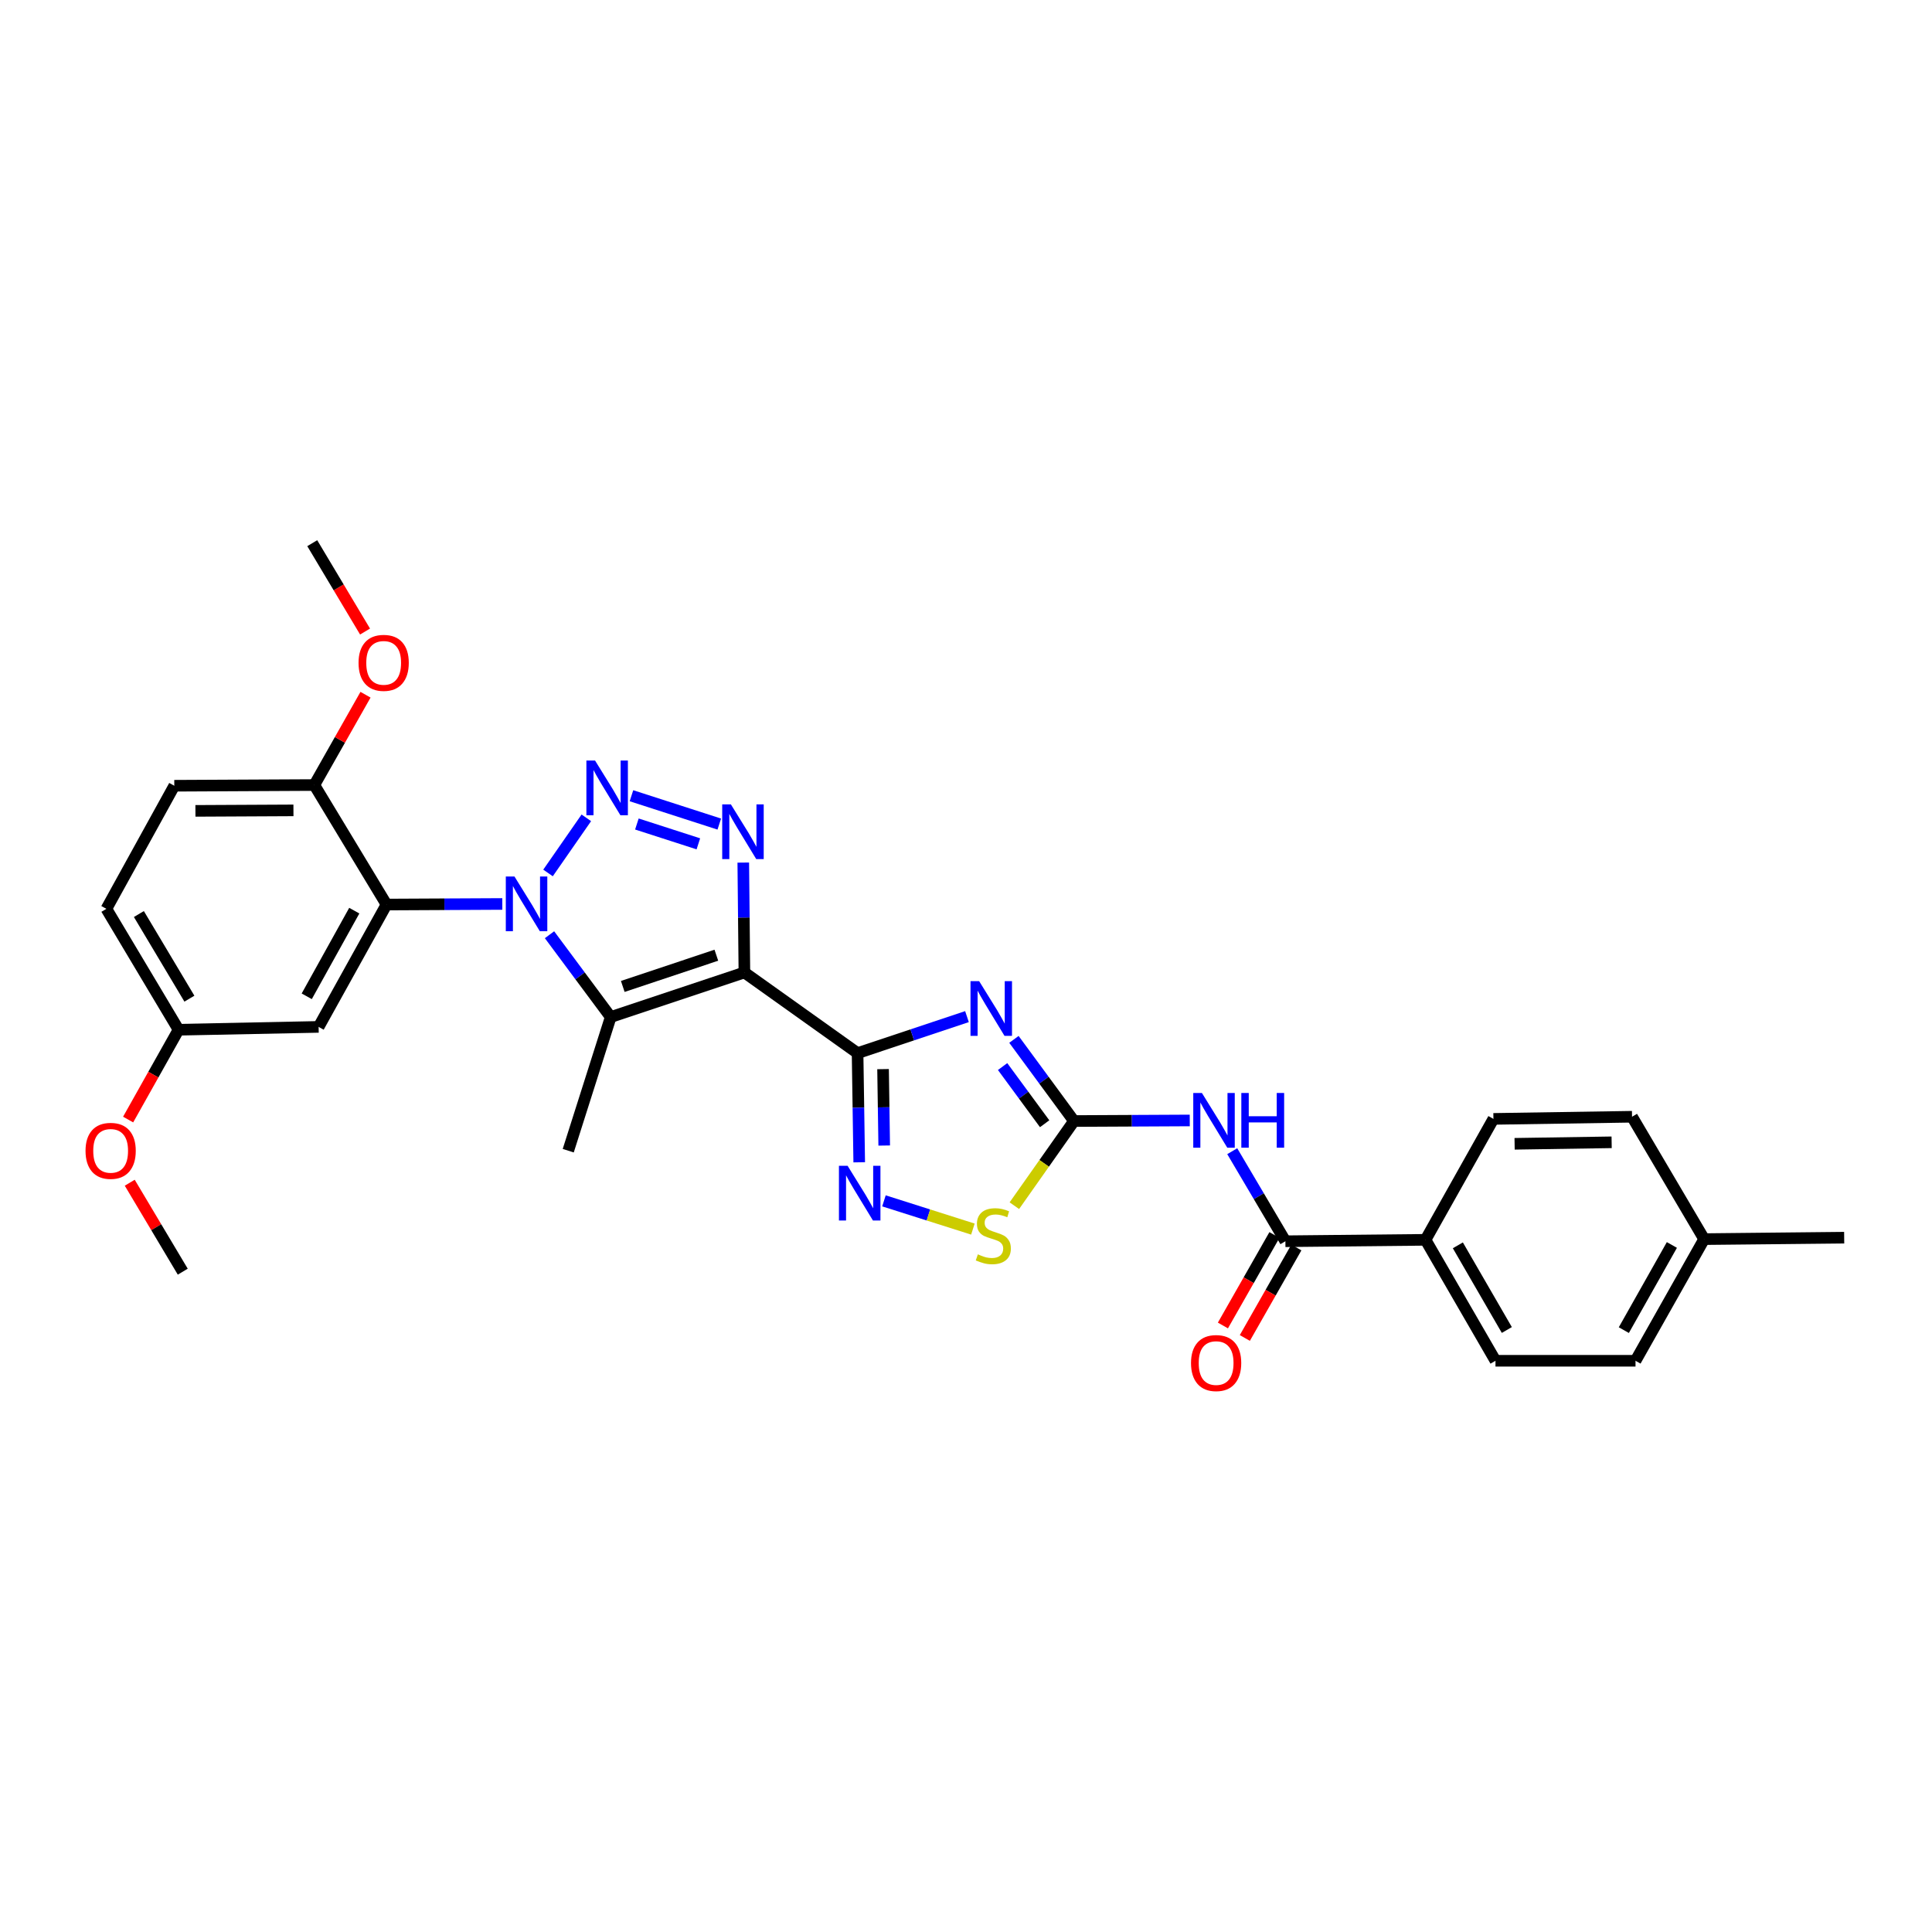 <?xml version='1.0' encoding='iso-8859-1'?>
<svg version='1.1' baseProfile='full'
              xmlns='http://www.w3.org/2000/svg'
                      xmlns:rdkit='http://www.rdkit.org/xml'
                      xmlns:xlink='http://www.w3.org/1999/xlink'
                  xml:space='preserve'
width='1000px' height='1000px' viewBox='0 0 1000 1000'>
<!-- END OF HEADER -->
<rect style='opacity:1.0;fill:#FFFFFF;stroke:none' width='1000' height='1000' x='0' y='0'> </rect>
<path class='bond-1' d='M 385.297,503.342 L 443.879,545.096' style='fill:none;fill-rule:evenodd;stroke:#000000;stroke-width:6px;stroke-linecap:butt;stroke-linejoin:miter;stroke-opacity:1' />
<path class='bond-4' d='M 385.297,503.342 L 316.098,526.433' style='fill:none;fill-rule:evenodd;stroke:#000000;stroke-width:6px;stroke-linecap:butt;stroke-linejoin:miter;stroke-opacity:1' />
<path class='bond-4' d='M 370.783,494.415 L 322.344,510.579' style='fill:none;fill-rule:evenodd;stroke:#000000;stroke-width:6px;stroke-linecap:butt;stroke-linejoin:miter;stroke-opacity:1' />
<path class='bond-5' d='M 385.297,503.342 L 385.008,474.908' style='fill:none;fill-rule:evenodd;stroke:#000000;stroke-width:6px;stroke-linecap:butt;stroke-linejoin:miter;stroke-opacity:1' />
<path class='bond-5' d='M 385.008,474.908 L 384.719,446.475' style='fill:none;fill-rule:evenodd;stroke:#0000FF;stroke-width:6px;stroke-linecap:butt;stroke-linejoin:miter;stroke-opacity:1' />
<path class='bond-0' d='M 284.425,483.814 L 300.261,505.123' style='fill:none;fill-rule:evenodd;stroke:#0000FF;stroke-width:6px;stroke-linecap:butt;stroke-linejoin:miter;stroke-opacity:1' />
<path class='bond-0' d='M 300.261,505.123 L 316.098,526.433' style='fill:none;fill-rule:evenodd;stroke:#000000;stroke-width:6px;stroke-linecap:butt;stroke-linejoin:miter;stroke-opacity:1' />
<path class='bond-7' d='M 259.992,467.891 L 230.029,468.041' style='fill:none;fill-rule:evenodd;stroke:#0000FF;stroke-width:6px;stroke-linecap:butt;stroke-linejoin:miter;stroke-opacity:1' />
<path class='bond-7' d='M 230.029,468.041 L 200.066,468.191' style='fill:none;fill-rule:evenodd;stroke:#000000;stroke-width:6px;stroke-linecap:butt;stroke-linejoin:miter;stroke-opacity:1' />
<path class='bond-30' d='M 283.655,451.841 L 303.483,423.31' style='fill:none;fill-rule:evenodd;stroke:#0000FF;stroke-width:6px;stroke-linecap:butt;stroke-linejoin:miter;stroke-opacity:1' />
<path class='bond-3' d='M 443.879,545.096 L 472.193,535.648' style='fill:none;fill-rule:evenodd;stroke:#000000;stroke-width:6px;stroke-linecap:butt;stroke-linejoin:miter;stroke-opacity:1' />
<path class='bond-3' d='M 472.193,535.648 L 500.507,526.199' style='fill:none;fill-rule:evenodd;stroke:#0000FF;stroke-width:6px;stroke-linecap:butt;stroke-linejoin:miter;stroke-opacity:1' />
<path class='bond-8' d='M 443.879,545.096 L 444.306,573.35' style='fill:none;fill-rule:evenodd;stroke:#000000;stroke-width:6px;stroke-linecap:butt;stroke-linejoin:miter;stroke-opacity:1' />
<path class='bond-8' d='M 444.306,573.35 L 444.733,601.603' style='fill:none;fill-rule:evenodd;stroke:#0000FF;stroke-width:6px;stroke-linecap:butt;stroke-linejoin:miter;stroke-opacity:1' />
<path class='bond-8' d='M 457.068,553.375 L 457.367,573.152' style='fill:none;fill-rule:evenodd;stroke:#000000;stroke-width:6px;stroke-linecap:butt;stroke-linejoin:miter;stroke-opacity:1' />
<path class='bond-8' d='M 457.367,573.152 L 457.666,592.929' style='fill:none;fill-rule:evenodd;stroke:#0000FF;stroke-width:6px;stroke-linecap:butt;stroke-linejoin:miter;stroke-opacity:1' />
<path class='bond-2' d='M 326.842,411.871 L 372.301,426.539' style='fill:none;fill-rule:evenodd;stroke:#0000FF;stroke-width:6px;stroke-linecap:butt;stroke-linejoin:miter;stroke-opacity:1' />
<path class='bond-2' d='M 329.65,426.502 L 361.471,436.769' style='fill:none;fill-rule:evenodd;stroke:#0000FF;stroke-width:6px;stroke-linecap:butt;stroke-linejoin:miter;stroke-opacity:1' />
<path class='bond-6' d='M 524.81,537.973 L 540.351,559.11' style='fill:none;fill-rule:evenodd;stroke:#0000FF;stroke-width:6px;stroke-linecap:butt;stroke-linejoin:miter;stroke-opacity:1' />
<path class='bond-6' d='M 540.351,559.11 L 555.892,580.247' style='fill:none;fill-rule:evenodd;stroke:#000000;stroke-width:6px;stroke-linecap:butt;stroke-linejoin:miter;stroke-opacity:1' />
<path class='bond-6' d='M 518.949,552.052 L 529.827,566.848' style='fill:none;fill-rule:evenodd;stroke:#0000FF;stroke-width:6px;stroke-linecap:butt;stroke-linejoin:miter;stroke-opacity:1' />
<path class='bond-6' d='M 529.827,566.848 L 540.706,581.643' style='fill:none;fill-rule:evenodd;stroke:#000000;stroke-width:6px;stroke-linecap:butt;stroke-linejoin:miter;stroke-opacity:1' />
<path class='bond-20' d='M 316.098,526.433 L 294.118,595.595' style='fill:none;fill-rule:evenodd;stroke:#000000;stroke-width:6px;stroke-linecap:butt;stroke-linejoin:miter;stroke-opacity:1' />
<path class='bond-9' d='M 555.892,580.247 L 585.855,580.097' style='fill:none;fill-rule:evenodd;stroke:#000000;stroke-width:6px;stroke-linecap:butt;stroke-linejoin:miter;stroke-opacity:1' />
<path class='bond-9' d='M 585.855,580.097 L 615.818,579.947' style='fill:none;fill-rule:evenodd;stroke:#0000FF;stroke-width:6px;stroke-linecap:butt;stroke-linejoin:miter;stroke-opacity:1' />
<path class='bond-31' d='M 555.892,580.247 L 540.461,602.154' style='fill:none;fill-rule:evenodd;stroke:#000000;stroke-width:6px;stroke-linecap:butt;stroke-linejoin:miter;stroke-opacity:1' />
<path class='bond-31' d='M 540.461,602.154 L 525.03,624.062' style='fill:none;fill-rule:evenodd;stroke:#CCCC00;stroke-width:6px;stroke-linecap:butt;stroke-linejoin:miter;stroke-opacity:1' />
<path class='bond-12' d='M 200.066,468.191 L 164.915,531.519' style='fill:none;fill-rule:evenodd;stroke:#000000;stroke-width:6px;stroke-linecap:butt;stroke-linejoin:miter;stroke-opacity:1' />
<path class='bond-12' d='M 183.373,471.352 L 158.767,515.681' style='fill:none;fill-rule:evenodd;stroke:#000000;stroke-width:6px;stroke-linecap:butt;stroke-linejoin:miter;stroke-opacity:1' />
<path class='bond-13' d='M 200.066,468.191 L 162.695,406.336' style='fill:none;fill-rule:evenodd;stroke:#000000;stroke-width:6px;stroke-linecap:butt;stroke-linejoin:miter;stroke-opacity:1' />
<path class='bond-10' d='M 457.529,621.559 L 480.551,628.866' style='fill:none;fill-rule:evenodd;stroke:#0000FF;stroke-width:6px;stroke-linecap:butt;stroke-linejoin:miter;stroke-opacity:1' />
<path class='bond-10' d='M 480.551,628.866 L 503.572,636.173' style='fill:none;fill-rule:evenodd;stroke:#CCCC00;stroke-width:6px;stroke-linecap:butt;stroke-linejoin:miter;stroke-opacity:1' />
<path class='bond-11' d='M 637.804,595.861 L 651.562,619.163' style='fill:none;fill-rule:evenodd;stroke:#0000FF;stroke-width:6px;stroke-linecap:butt;stroke-linejoin:miter;stroke-opacity:1' />
<path class='bond-11' d='M 651.562,619.163 L 665.321,642.465' style='fill:none;fill-rule:evenodd;stroke:#000000;stroke-width:6px;stroke-linecap:butt;stroke-linejoin:miter;stroke-opacity:1' />
<path class='bond-14' d='M 665.321,642.465 L 737.843,641.732' style='fill:none;fill-rule:evenodd;stroke:#000000;stroke-width:6px;stroke-linecap:butt;stroke-linejoin:miter;stroke-opacity:1' />
<path class='bond-15' d='M 659.645,639.233 L 646.311,662.65' style='fill:none;fill-rule:evenodd;stroke:#000000;stroke-width:6px;stroke-linecap:butt;stroke-linejoin:miter;stroke-opacity:1' />
<path class='bond-15' d='M 646.311,662.65 L 632.976,686.067' style='fill:none;fill-rule:evenodd;stroke:#FF0000;stroke-width:6px;stroke-linecap:butt;stroke-linejoin:miter;stroke-opacity:1' />
<path class='bond-15' d='M 670.996,645.697 L 657.661,669.114' style='fill:none;fill-rule:evenodd;stroke:#000000;stroke-width:6px;stroke-linecap:butt;stroke-linejoin:miter;stroke-opacity:1' />
<path class='bond-15' d='M 657.661,669.114 L 644.327,692.531' style='fill:none;fill-rule:evenodd;stroke:#FF0000;stroke-width:6px;stroke-linecap:butt;stroke-linejoin:miter;stroke-opacity:1' />
<path class='bond-19' d='M 164.915,531.519 L 92.422,532.992' style='fill:none;fill-rule:evenodd;stroke:#000000;stroke-width:6px;stroke-linecap:butt;stroke-linejoin:miter;stroke-opacity:1' />
<path class='bond-16' d='M 162.695,406.336 L 90.216,406.699' style='fill:none;fill-rule:evenodd;stroke:#000000;stroke-width:6px;stroke-linecap:butt;stroke-linejoin:miter;stroke-opacity:1' />
<path class='bond-16' d='M 151.888,419.452 L 101.153,419.706' style='fill:none;fill-rule:evenodd;stroke:#000000;stroke-width:6px;stroke-linecap:butt;stroke-linejoin:miter;stroke-opacity:1' />
<path class='bond-25' d='M 162.695,406.336 L 175.942,382.962' style='fill:none;fill-rule:evenodd;stroke:#000000;stroke-width:6px;stroke-linecap:butt;stroke-linejoin:miter;stroke-opacity:1' />
<path class='bond-25' d='M 175.942,382.962 L 189.189,359.588' style='fill:none;fill-rule:evenodd;stroke:#FF0000;stroke-width:6px;stroke-linecap:butt;stroke-linejoin:miter;stroke-opacity:1' />
<path class='bond-17' d='M 737.843,641.732 L 774.06,704.335' style='fill:none;fill-rule:evenodd;stroke:#000000;stroke-width:6px;stroke-linecap:butt;stroke-linejoin:miter;stroke-opacity:1' />
<path class='bond-17' d='M 754.581,644.582 L 779.934,688.403' style='fill:none;fill-rule:evenodd;stroke:#000000;stroke-width:6px;stroke-linecap:butt;stroke-linejoin:miter;stroke-opacity:1' />
<path class='bond-18' d='M 737.843,641.732 L 772.993,579.137' style='fill:none;fill-rule:evenodd;stroke:#000000;stroke-width:6px;stroke-linecap:butt;stroke-linejoin:miter;stroke-opacity:1' />
<path class='bond-21' d='M 90.216,406.699 L 55.065,470.412' style='fill:none;fill-rule:evenodd;stroke:#000000;stroke-width:6px;stroke-linecap:butt;stroke-linejoin:miter;stroke-opacity:1' />
<path class='bond-23' d='M 774.06,704.335 L 846.539,704.335' style='fill:none;fill-rule:evenodd;stroke:#000000;stroke-width:6px;stroke-linecap:butt;stroke-linejoin:miter;stroke-opacity:1' />
<path class='bond-22' d='M 772.993,579.137 L 844.739,578.027' style='fill:none;fill-rule:evenodd;stroke:#000000;stroke-width:6px;stroke-linecap:butt;stroke-linejoin:miter;stroke-opacity:1' />
<path class='bond-22' d='M 783.957,592.031 L 834.179,591.254' style='fill:none;fill-rule:evenodd;stroke:#000000;stroke-width:6px;stroke-linecap:butt;stroke-linejoin:miter;stroke-opacity:1' />
<path class='bond-26' d='M 92.422,532.992 L 79.371,556.236' style='fill:none;fill-rule:evenodd;stroke:#000000;stroke-width:6px;stroke-linecap:butt;stroke-linejoin:miter;stroke-opacity:1' />
<path class='bond-26' d='M 79.371,556.236 L 66.32,579.48' style='fill:none;fill-rule:evenodd;stroke:#FF0000;stroke-width:6px;stroke-linecap:butt;stroke-linejoin:miter;stroke-opacity:1' />
<path class='bond-32' d='M 92.422,532.992 L 55.065,470.412' style='fill:none;fill-rule:evenodd;stroke:#000000;stroke-width:6px;stroke-linecap:butt;stroke-linejoin:miter;stroke-opacity:1' />
<path class='bond-32' d='M 98.034,516.91 L 71.884,473.104' style='fill:none;fill-rule:evenodd;stroke:#000000;stroke-width:6px;stroke-linecap:butt;stroke-linejoin:miter;stroke-opacity:1' />
<path class='bond-24' d='M 844.739,578.027 L 882.067,641.369' style='fill:none;fill-rule:evenodd;stroke:#000000;stroke-width:6px;stroke-linecap:butt;stroke-linejoin:miter;stroke-opacity:1' />
<path class='bond-33' d='M 846.539,704.335 L 882.067,641.369' style='fill:none;fill-rule:evenodd;stroke:#000000;stroke-width:6px;stroke-linecap:butt;stroke-linejoin:miter;stroke-opacity:1' />
<path class='bond-33' d='M 840.492,688.471 L 865.362,644.395' style='fill:none;fill-rule:evenodd;stroke:#000000;stroke-width:6px;stroke-linecap:butt;stroke-linejoin:miter;stroke-opacity:1' />
<path class='bond-27' d='M 882.067,641.369 L 954.545,640.622' style='fill:none;fill-rule:evenodd;stroke:#000000;stroke-width:6px;stroke-linecap:butt;stroke-linejoin:miter;stroke-opacity:1' />
<path class='bond-28' d='M 188.951,326.887 L 175.286,304.02' style='fill:none;fill-rule:evenodd;stroke:#FF0000;stroke-width:6px;stroke-linecap:butt;stroke-linejoin:miter;stroke-opacity:1' />
<path class='bond-28' d='M 175.286,304.02 L 161.621,281.153' style='fill:none;fill-rule:evenodd;stroke:#000000;stroke-width:6px;stroke-linecap:butt;stroke-linejoin:miter;stroke-opacity:1' />
<path class='bond-29' d='M 67.155,612.178 L 80.877,635.198' style='fill:none;fill-rule:evenodd;stroke:#FF0000;stroke-width:6px;stroke-linecap:butt;stroke-linejoin:miter;stroke-opacity:1' />
<path class='bond-29' d='M 80.877,635.198 L 94.599,658.219' style='fill:none;fill-rule:evenodd;stroke:#000000;stroke-width:6px;stroke-linecap:butt;stroke-linejoin:miter;stroke-opacity:1' />
<path  class='atom-1' d='M 266.284 453.669
L 275.564 468.669
Q 276.484 470.149, 277.964 472.829
Q 279.444 475.509, 279.524 475.669
L 279.524 453.669
L 283.284 453.669
L 283.284 481.989
L 279.404 481.989
L 269.444 465.589
Q 268.284 463.669, 267.044 461.469
Q 265.844 459.269, 265.484 458.589
L 265.484 481.989
L 261.804 481.989
L 261.804 453.669
L 266.284 453.669
' fill='#0000FF'/>
<path  class='atom-3' d='M 307.995 393.649
L 317.275 408.649
Q 318.195 410.129, 319.675 412.809
Q 321.155 415.489, 321.235 415.649
L 321.235 393.649
L 324.995 393.649
L 324.995 421.969
L 321.115 421.969
L 311.155 405.569
Q 309.995 403.649, 308.755 401.449
Q 307.555 399.249, 307.195 398.569
L 307.195 421.969
L 303.515 421.969
L 303.515 393.649
L 307.995 393.649
' fill='#0000FF'/>
<path  class='atom-4' d='M 506.811 507.846
L 516.091 522.846
Q 517.011 524.326, 518.491 527.006
Q 519.971 529.686, 520.051 529.846
L 520.051 507.846
L 523.811 507.846
L 523.811 536.166
L 519.931 536.166
L 509.971 519.766
Q 508.811 517.846, 507.571 515.646
Q 506.371 513.446, 506.011 512.766
L 506.011 536.166
L 502.331 536.166
L 502.331 507.846
L 506.811 507.846
' fill='#0000FF'/>
<path  class='atom-6' d='M 378.297 416.334
L 387.577 431.334
Q 388.497 432.814, 389.977 435.494
Q 391.457 438.174, 391.537 438.334
L 391.537 416.334
L 395.297 416.334
L 395.297 444.654
L 391.417 444.654
L 381.457 428.254
Q 380.297 426.334, 379.057 424.134
Q 377.857 421.934, 377.497 421.254
L 377.497 444.654
L 373.817 444.654
L 373.817 416.334
L 378.297 416.334
' fill='#0000FF'/>
<path  class='atom-9' d='M 438.715 603.415
L 447.995 618.415
Q 448.915 619.895, 450.395 622.575
Q 451.875 625.255, 451.955 625.415
L 451.955 603.415
L 455.715 603.415
L 455.715 631.735
L 451.835 631.735
L 441.875 615.335
Q 440.715 613.415, 439.475 611.215
Q 438.275 609.015, 437.915 608.335
L 437.915 631.735
L 434.235 631.735
L 434.235 603.415
L 438.715 603.415
' fill='#0000FF'/>
<path  class='atom-10' d='M 622.11 565.724
L 631.39 580.724
Q 632.31 582.204, 633.79 584.884
Q 635.27 587.564, 635.35 587.724
L 635.35 565.724
L 639.11 565.724
L 639.11 594.044
L 635.23 594.044
L 625.27 577.644
Q 624.11 575.724, 622.87 573.524
Q 621.67 571.324, 621.31 570.644
L 621.31 594.044
L 617.63 594.044
L 617.63 565.724
L 622.11 565.724
' fill='#0000FF'/>
<path  class='atom-10' d='M 642.51 565.724
L 646.35 565.724
L 646.35 577.764
L 660.83 577.764
L 660.83 565.724
L 664.67 565.724
L 664.67 594.044
L 660.83 594.044
L 660.83 580.964
L 646.35 580.964
L 646.35 594.044
L 642.51 594.044
L 642.51 565.724
' fill='#0000FF'/>
<path  class='atom-11' d='M 506.137 649.246
Q 506.457 649.366, 507.777 649.926
Q 509.097 650.486, 510.537 650.846
Q 512.017 651.166, 513.457 651.166
Q 516.137 651.166, 517.697 649.886
Q 519.257 648.566, 519.257 646.286
Q 519.257 644.726, 518.457 643.766
Q 517.697 642.806, 516.497 642.286
Q 515.297 641.766, 513.297 641.166
Q 510.777 640.406, 509.257 639.686
Q 507.777 638.966, 506.697 637.446
Q 505.657 635.926, 505.657 633.366
Q 505.657 629.806, 508.057 627.606
Q 510.497 625.406, 515.297 625.406
Q 518.577 625.406, 522.297 626.966
L 521.377 630.046
Q 517.977 628.646, 515.417 628.646
Q 512.657 628.646, 511.137 629.806
Q 509.617 630.926, 509.657 632.886
Q 509.657 634.406, 510.417 635.326
Q 511.217 636.246, 512.337 636.766
Q 513.497 637.286, 515.417 637.886
Q 517.977 638.686, 519.497 639.486
Q 521.017 640.286, 522.097 641.926
Q 523.217 643.526, 523.217 646.286
Q 523.217 650.206, 520.577 652.326
Q 517.977 654.406, 513.617 654.406
Q 511.097 654.406, 509.177 653.846
Q 507.297 653.326, 505.057 652.406
L 506.137 649.246
' fill='#CCCC00'/>
<path  class='atom-16' d='M 616.466 705.51
Q 616.466 698.71, 619.826 694.91
Q 623.186 691.11, 629.466 691.11
Q 635.746 691.11, 639.106 694.91
Q 642.466 698.71, 642.466 705.51
Q 642.466 712.39, 639.066 716.31
Q 635.666 720.19, 629.466 720.19
Q 623.226 720.19, 619.826 716.31
Q 616.466 712.43, 616.466 705.51
M 629.466 716.99
Q 633.786 716.99, 636.106 714.11
Q 638.466 711.19, 638.466 705.51
Q 638.466 699.95, 636.106 697.15
Q 633.786 694.31, 629.466 694.31
Q 625.146 694.31, 622.786 697.11
Q 620.466 699.91, 620.466 705.51
Q 620.466 711.23, 622.786 714.11
Q 625.146 716.99, 629.466 716.99
' fill='#FF0000'/>
<path  class='atom-26' d='M 185.585 343.088
Q 185.585 336.288, 188.945 332.488
Q 192.305 328.688, 198.585 328.688
Q 204.865 328.688, 208.225 332.488
Q 211.585 336.288, 211.585 343.088
Q 211.585 349.968, 208.185 353.888
Q 204.785 357.768, 198.585 357.768
Q 192.345 357.768, 188.945 353.888
Q 185.585 350.008, 185.585 343.088
M 198.585 354.568
Q 202.905 354.568, 205.225 351.688
Q 207.585 348.768, 207.585 343.088
Q 207.585 337.528, 205.225 334.728
Q 202.905 331.888, 198.585 331.888
Q 194.265 331.888, 191.905 334.688
Q 189.585 337.488, 189.585 343.088
Q 189.585 348.808, 191.905 351.688
Q 194.265 354.568, 198.585 354.568
' fill='#FF0000'/>
<path  class='atom-27' d='M 44.271 595.675
Q 44.271 588.875, 47.631 585.075
Q 50.991 581.275, 57.271 581.275
Q 63.551 581.275, 66.911 585.075
Q 70.271 588.875, 70.271 595.675
Q 70.271 602.555, 66.871 606.475
Q 63.471 610.355, 57.271 610.355
Q 51.031 610.355, 47.631 606.475
Q 44.271 602.595, 44.271 595.675
M 57.271 607.155
Q 61.591 607.155, 63.911 604.275
Q 66.271 601.355, 66.271 595.675
Q 66.271 590.115, 63.911 587.315
Q 61.591 584.475, 57.271 584.475
Q 52.951 584.475, 50.591 587.275
Q 48.271 590.075, 48.271 595.675
Q 48.271 601.395, 50.591 604.275
Q 52.951 607.155, 57.271 607.155
' fill='#FF0000'/>
</svg>
